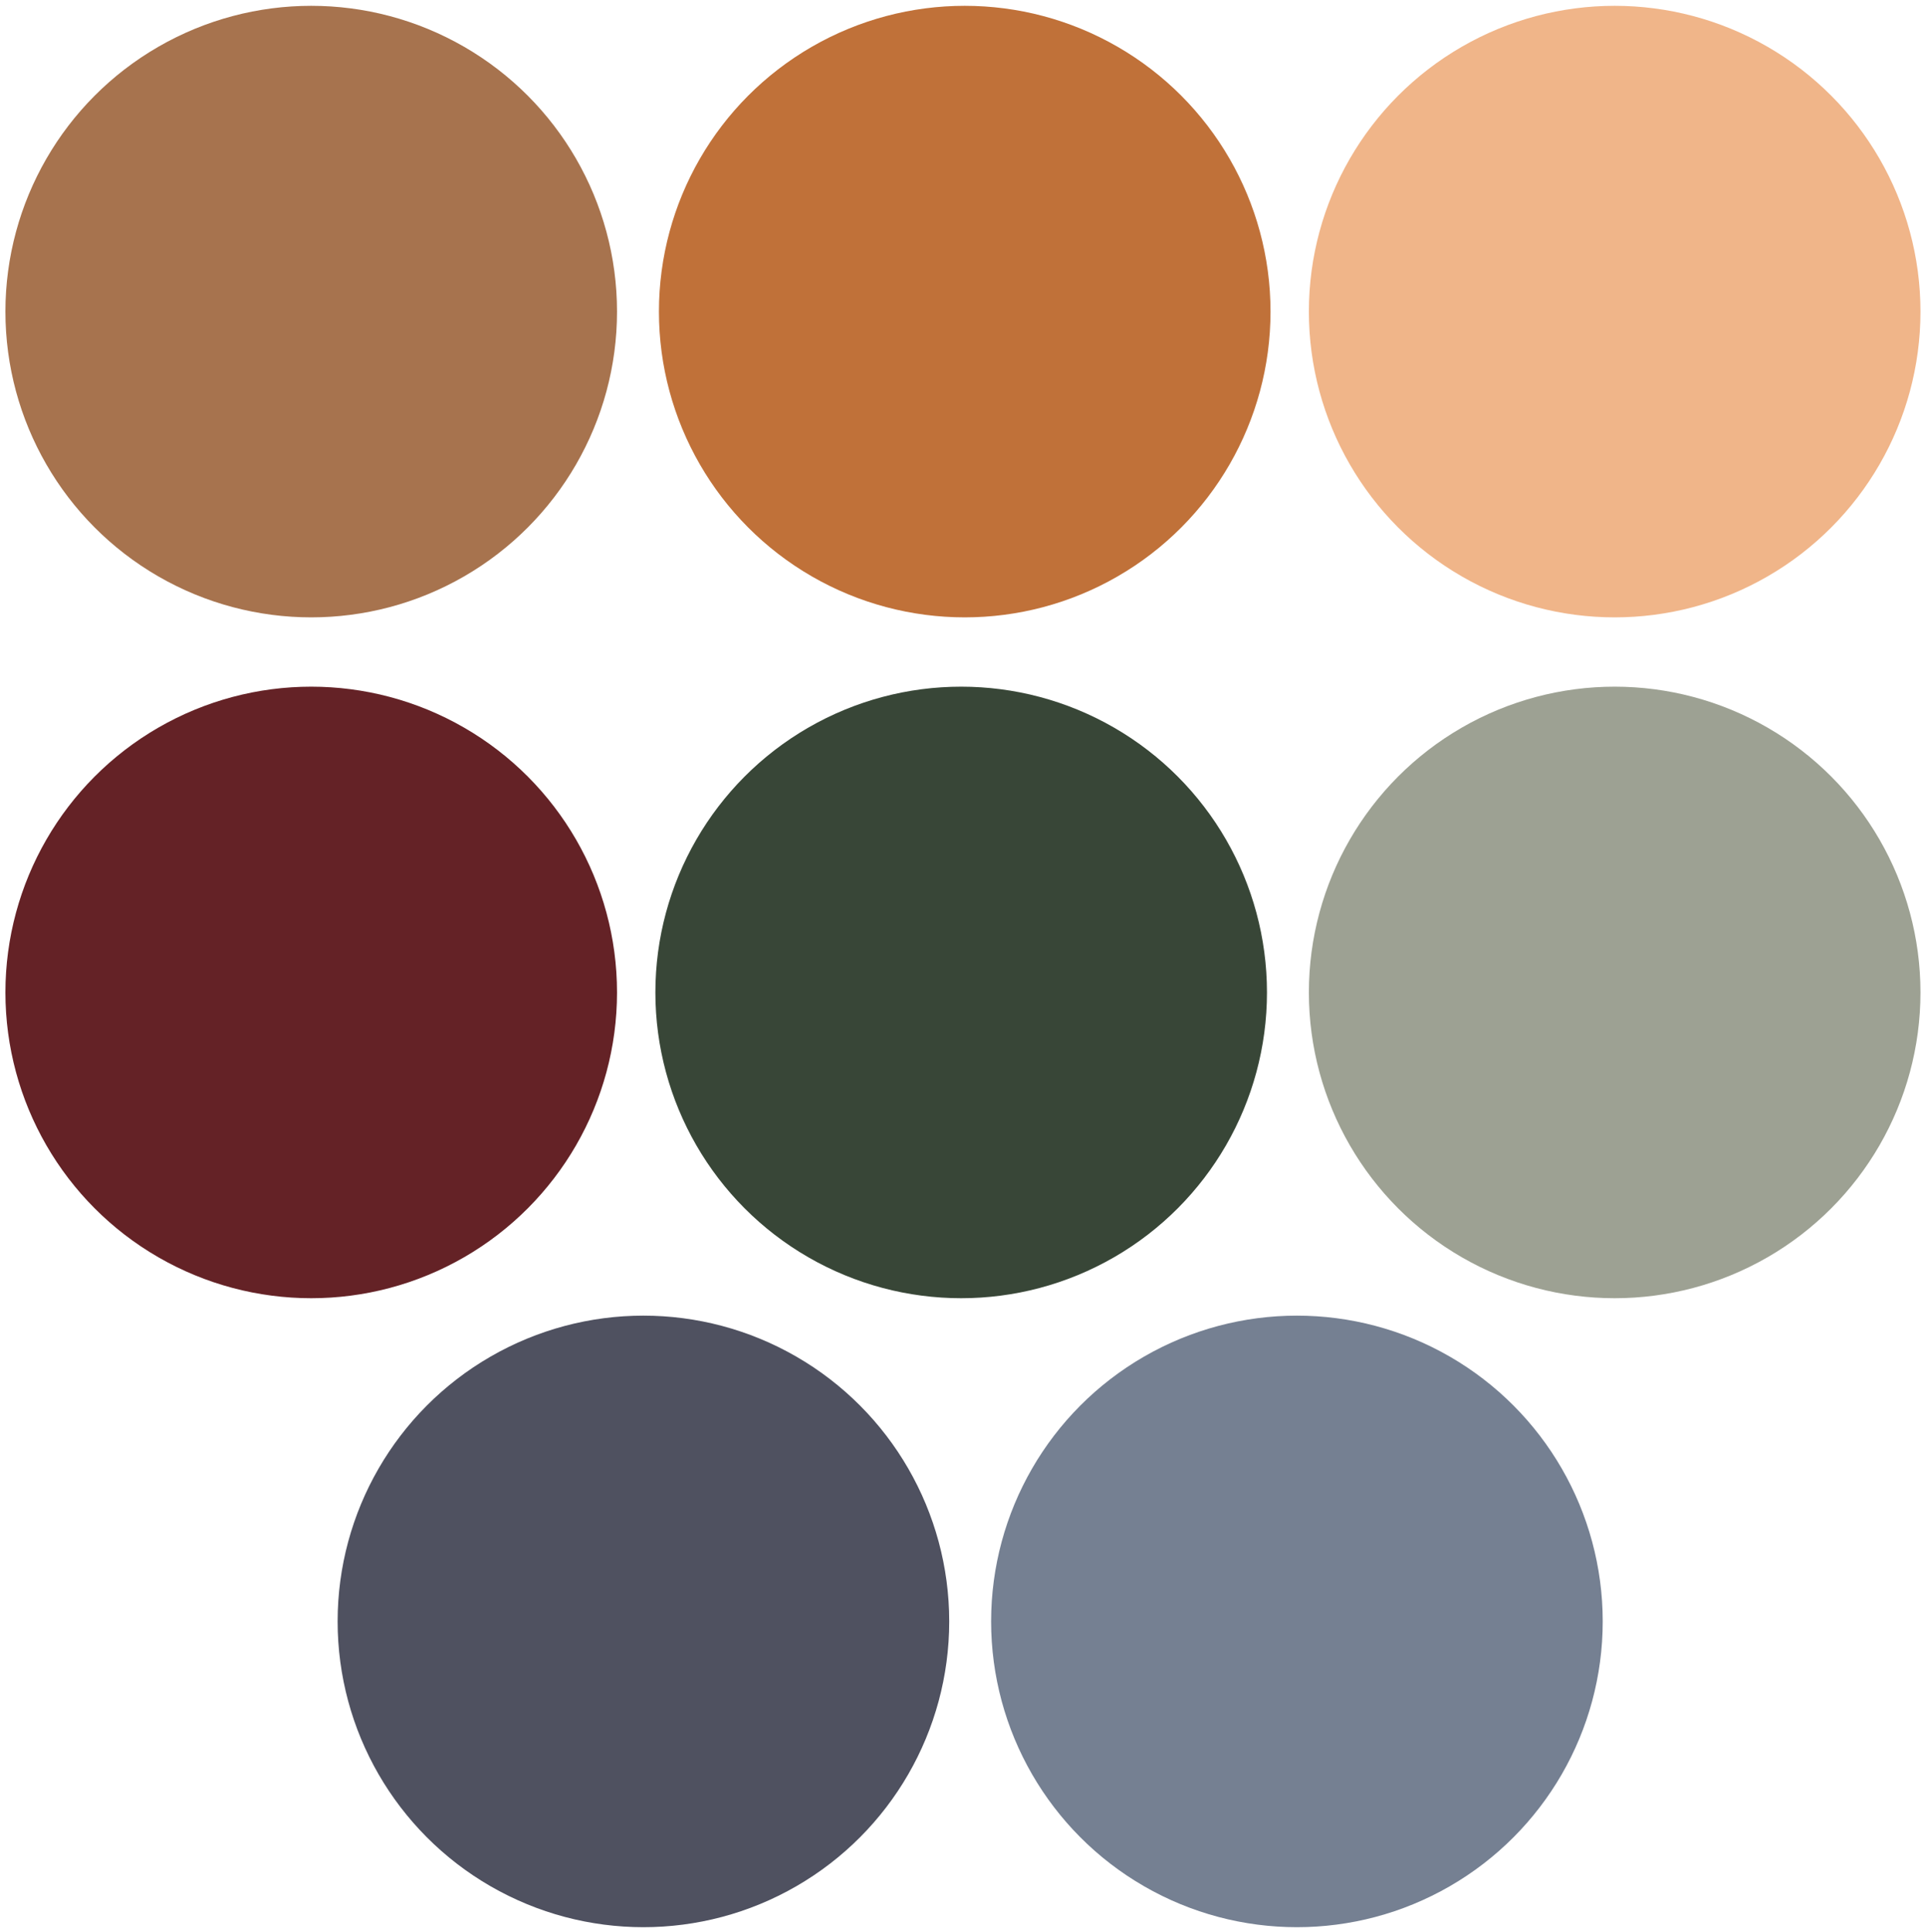 <?xml version="1.0" encoding="UTF-8"?> <svg xmlns="http://www.w3.org/2000/svg" width="297" height="298" viewBox="0 0 297 298" fill="none"><circle cx="47.992" cy="153.053" r="47.156" fill="#642226"></circle><circle cx="47.992" cy="48.053" r="47.156" fill="#A7734E"></circle><circle cx="148.766" cy="48.053" r="47.156" fill="#C07139"></circle><circle cx="248.992" cy="48.053" r="47.156" fill="#F0B589"></circle><circle cx="148.219" cy="153.053" r="47.156" fill="#384637"></circle><circle cx="248.992" cy="153.053" r="47.156" fill="#9DA193"></circle><circle cx="99.219" cy="250.053" r="47.156" fill="#4F5160"></circle><circle cx="199.992" cy="250.053" r="47.156" fill="#758092"></circle></svg> 